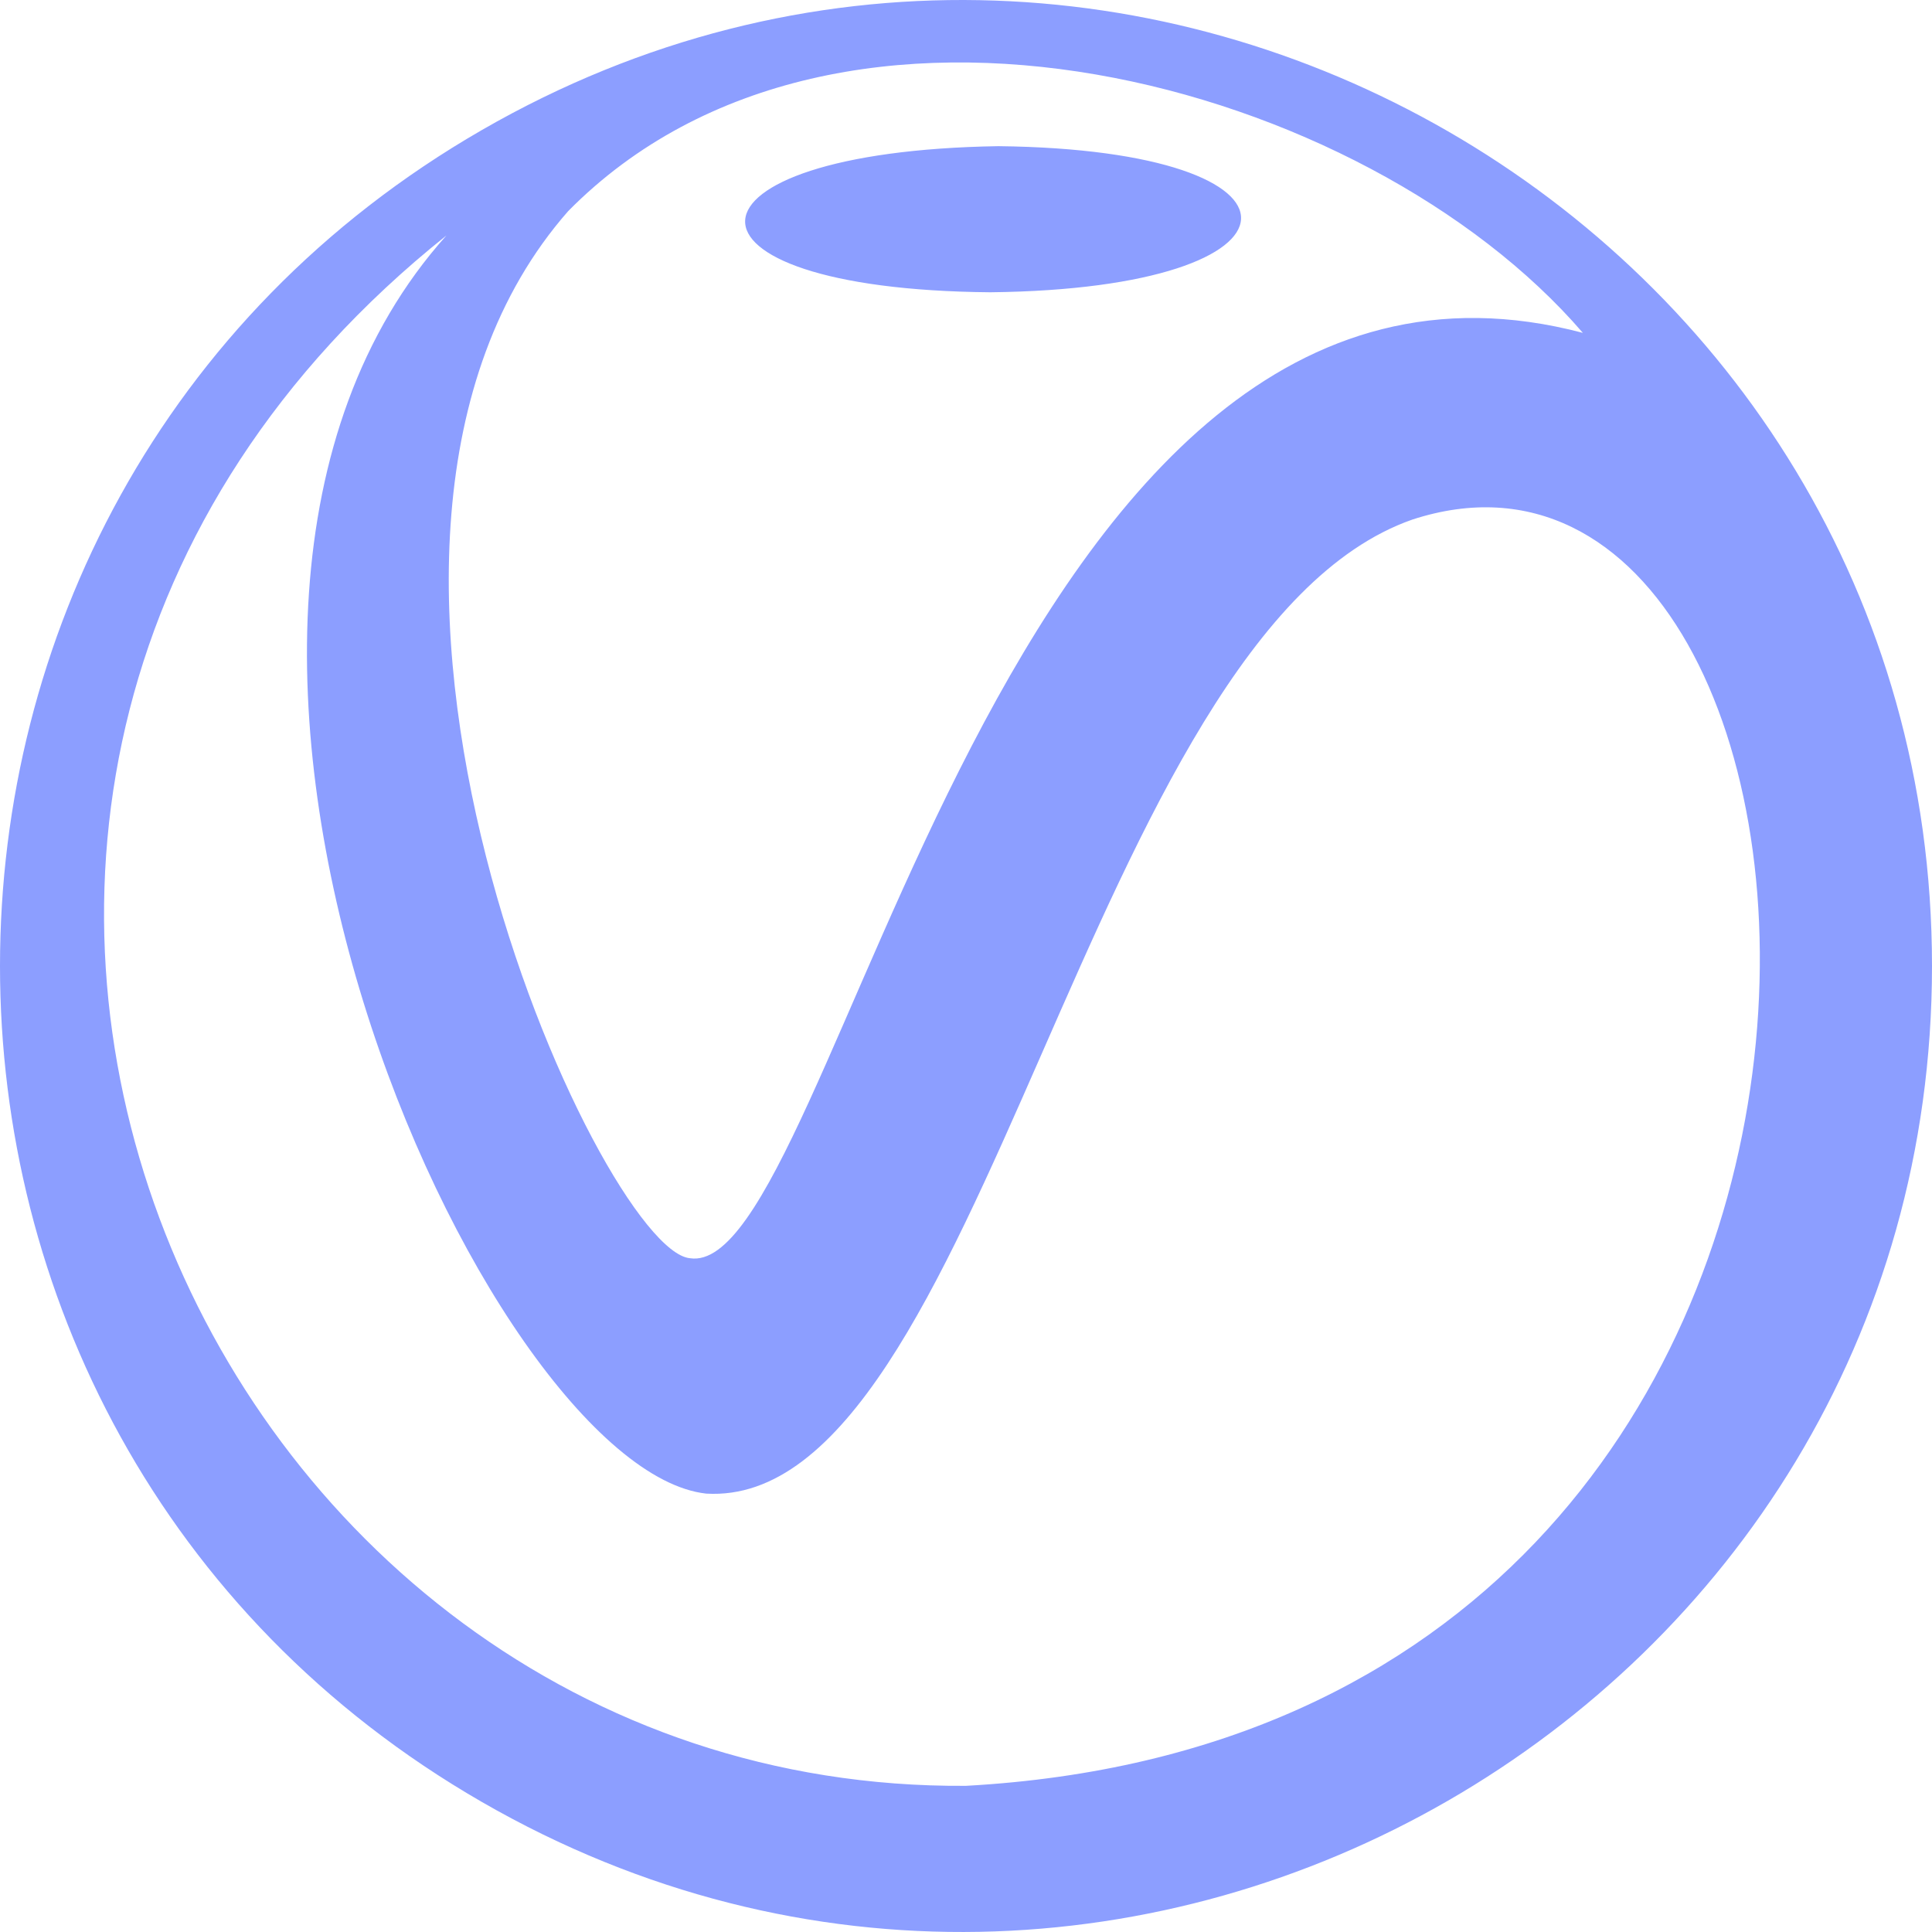 <!--
  - The MIT License (MIT)
  -
  - Copyright (c) 2015-2024 Elior "Mallowigi" Boukhobza
  -
  - Permission is hereby granted, free of charge, to any person obtaining a copy
  - of this software and associated documentation files (the "Software"), to deal
  - in the Software without restriction, including without limitation the rights
  - to use, copy, modify, merge, publish, distribute, sublicense, and/or sell
  - copies of the Software, and to permit persons to whom the Software is
  - furnished to do so, subject to the following conditions:
  -
  - The above copyright notice and this permission notice shall be included in all
  - copies or substantial portions of the Software.
  -
  - THE SOFTWARE IS PROVIDED "AS IS", WITHOUT WARRANTY OF ANY KIND, EXPRESS OR
  - IMPLIED, INCLUDING BUT NOT LIMITED TO THE WARRANTIES OF MERCHANTABILITY,
  - FITNESS FOR A PARTICULAR PURPOSE AND NONINFRINGEMENT. IN NO EVENT SHALL THE
  - AUTHORS OR COPYRIGHT HOLDERS BE LIABLE FOR ANY CLAIM, DAMAGES OR OTHER
  - LIABILITY, WHETHER IN AN ACTION OF CONTRACT, TORT OR OTHERWISE, ARISING FROM,
  - OUT OF OR IN CONNECTION WITH THE SOFTWARE OR THE USE OR OTHER DEALINGS IN THE
  - SOFTWARE.
  -
  -->

<svg  version="1.1" xmlns="http://www.w3.org/2000/svg" width="16px" height="16px" viewBox="0 0 512 512">
  <path fill="#8C9EFF" data-iconColor="V-Ray"
        d="M182.847,333.441c-23.663-2.151-109.708-189.3-32.267-277.496c71.876-72.786,211.444-34.509,268.892,32.267C264.053,47.216,221.823,339.47,182.847,333.441z M255.985,473.264c-204.455,1.479-319.559-265.583-137.673-410.867C25.814,165.652,129.068,389.37,187.149,395.824c73.139,4.302,101.103-228.02,187.149-258.136C500.425,96.612,527.867,458.285,255.985,473.264z M264.59,38.735c-87.847,1.385-90.397,37.969-2.151,38.72C349.634,76.519,351.715,39.737,264.59,38.735z M512,256C512,59.662,297.992-63.716,127.711,34.453s-170.281,344.925,0,443.094S512,452.338,512,256z"/>
</svg>
